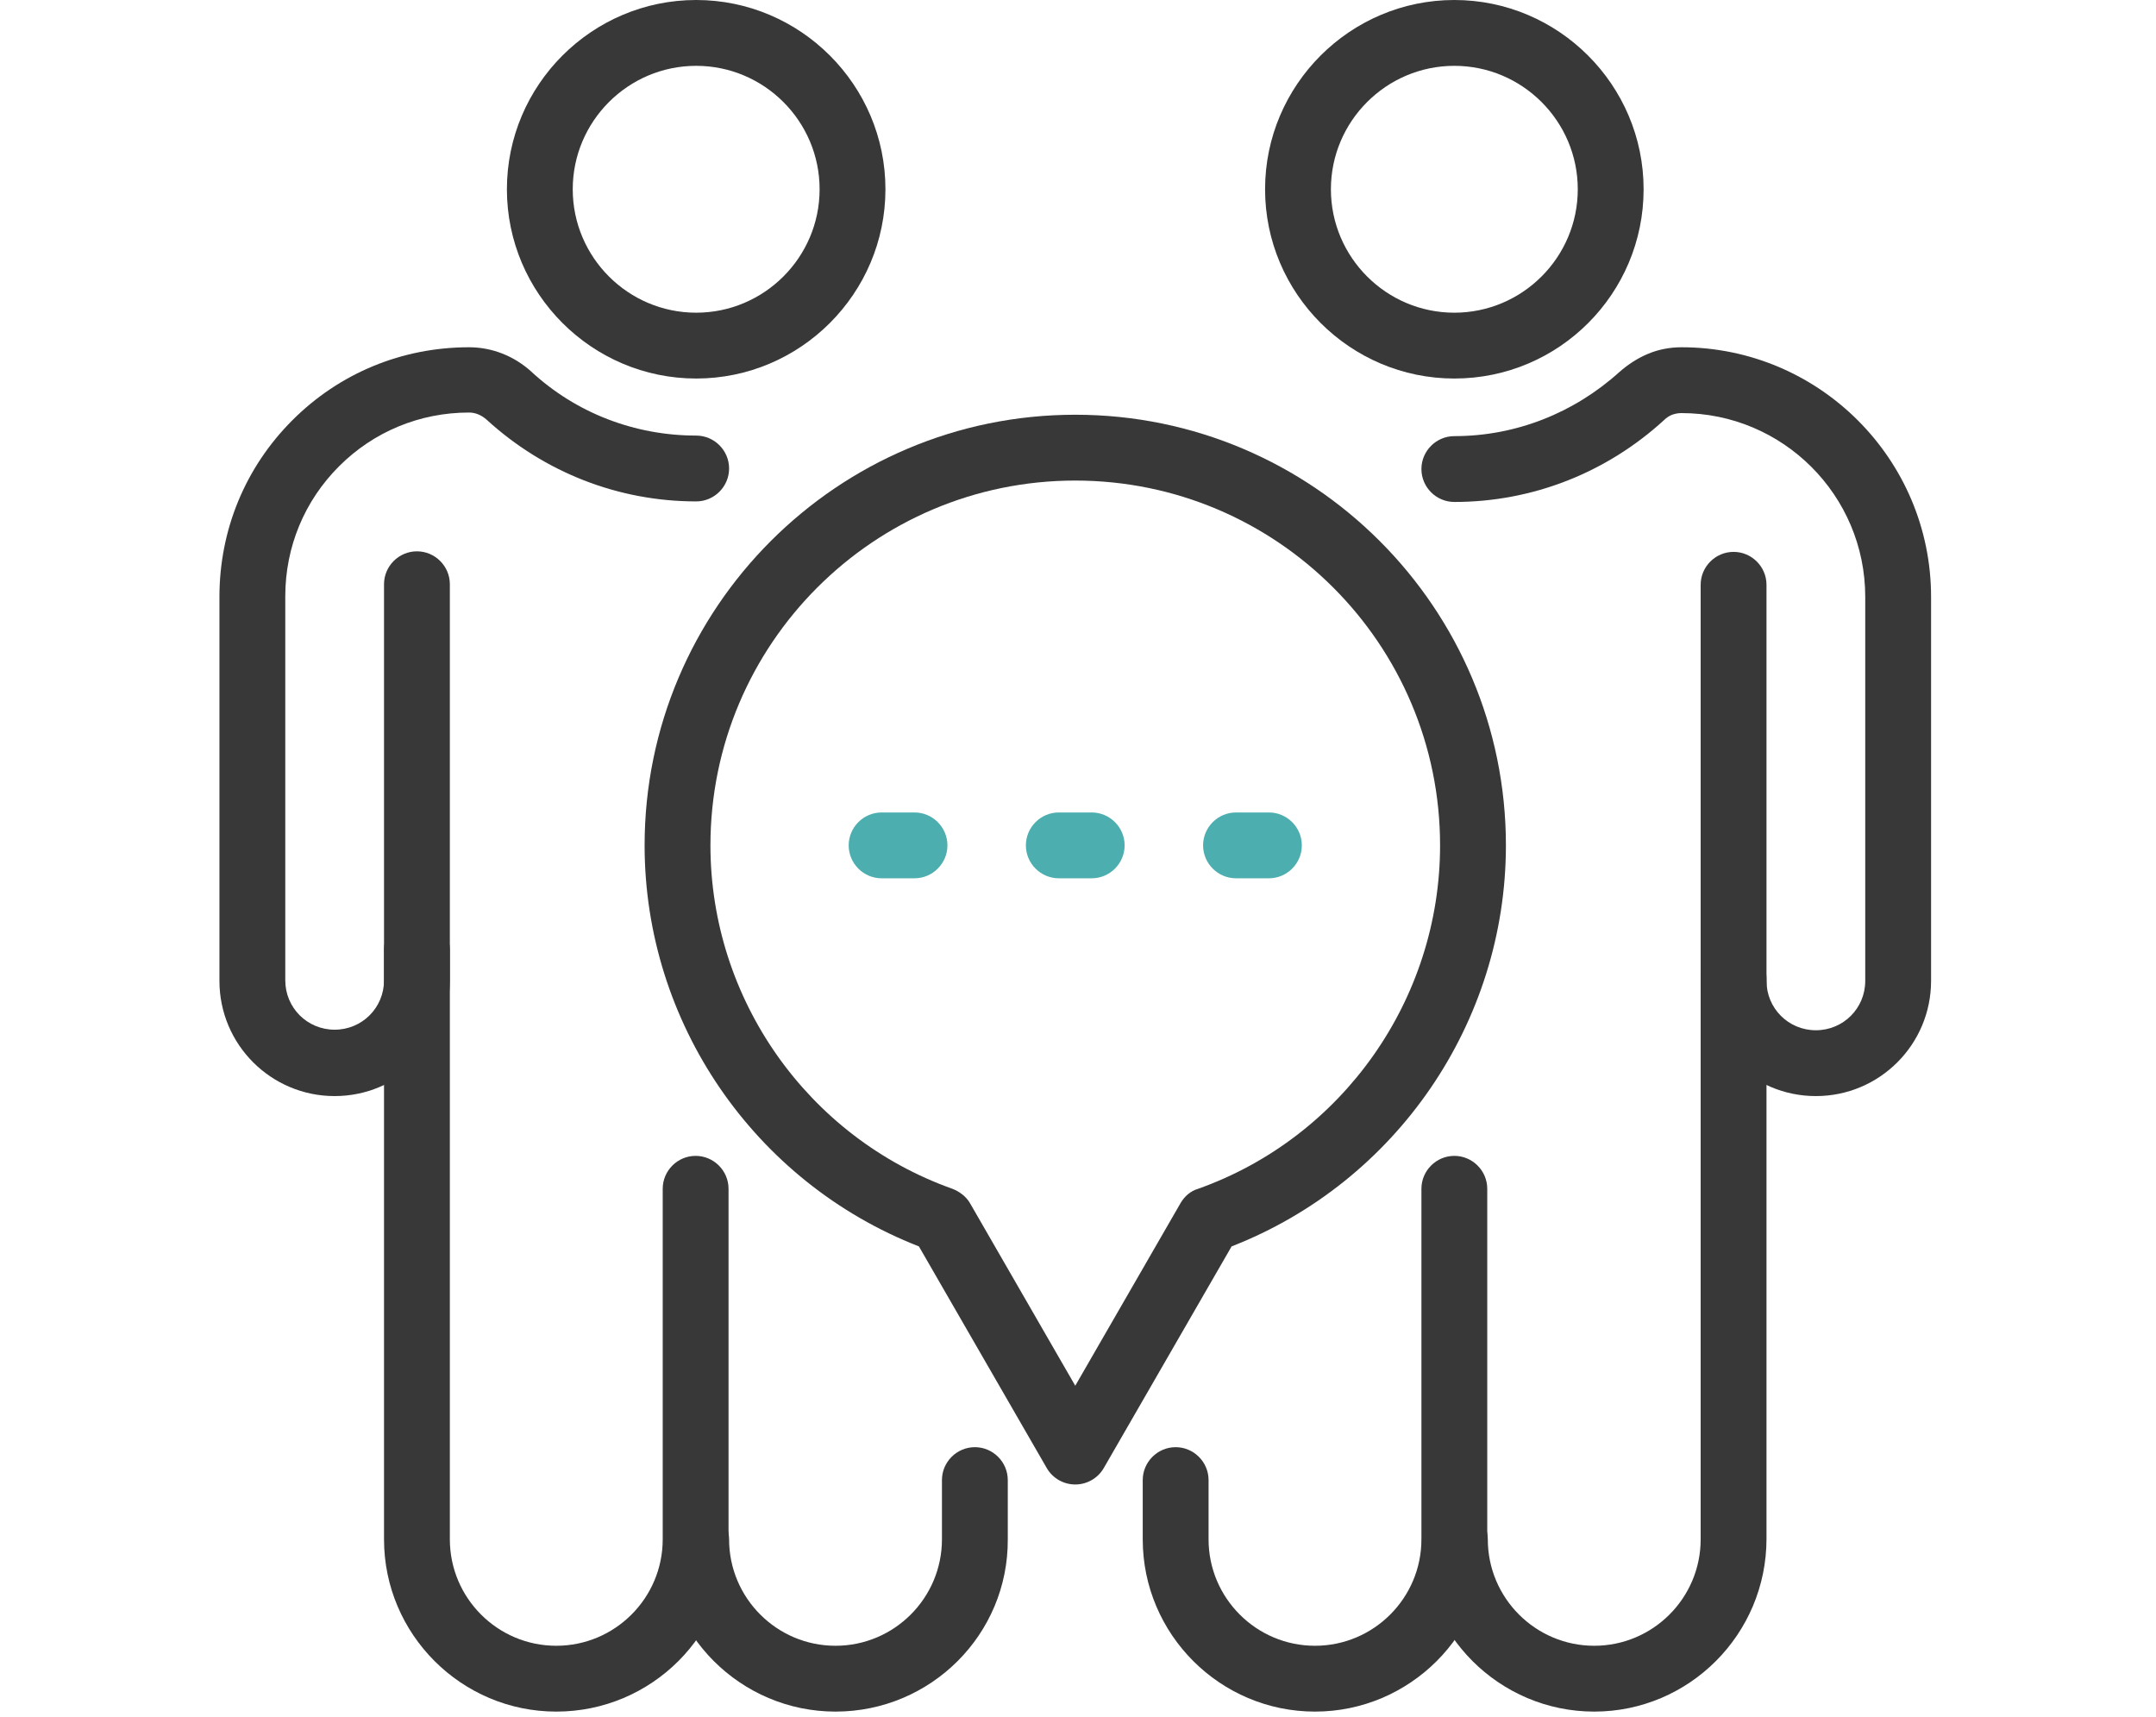 <?xml version="1.0" encoding="utf-8"?>
<!-- Generator: Adobe Illustrator 26.5.3, SVG Export Plug-In . SVG Version: 6.00 Build 0)  -->
<svg version="1.1" id="STROKE_12_PX_EXPAND" xmlns="http://www.w3.org/2000/svg" xmlns:xlink="http://www.w3.org/1999/xlink"
	 x="0px" y="0px" viewBox="0 0 393 313" style="enable-background:new 0 0 393 313;" xml:space="preserve">
<style type="text/css">
	.st0{fill:#383838;}
	.st1{fill:#4DAEB0;}
</style>
<g id="communication">
	<g>
		<g>
			<path class="st0" d="M196,270.6c-2.1,0-4.1-1.1-5.2-3l-23.3-40.4c-30-11.7-50-40.8-50-73.1c0-43.3,35.2-78.5,78.5-78.5
				c43.3,0,78.5,35.2,78.5,78.5c0,32.3-20,61.4-50,73.1l-23.3,40.4C200.1,269.5,198.1,270.6,196,270.6z M196,87.6
				c-36.7,0-66.5,29.8-66.5,66.5c0,28,17.7,53.2,44.1,62.6c1.3,0.5,2.5,1.4,3.2,2.6l19.2,33.3l19.2-33.3c0.7-1.2,1.8-2.2,3.2-2.6
				c26.4-9.4,44.1-34.6,44.1-62.6C262.5,117.4,232.7,87.6,196,87.6z"/>
		</g>
		<g>
			<g>
				<path class="st1" d="M166.7,160.1h-6c-3.3,0-6-2.7-6-6c0-3.3,2.7-6,6-6h6c3.3,0,6,2.7,6,6C172.7,157.4,170,160.1,166.7,160.1z"
					/>
			</g>
			<g>
				<path class="st1" d="M199,160.1h-6c-3.3,0-6-2.7-6-6c0-3.3,2.7-6,6-6h6c3.3,0,6,2.7,6,6C205,157.4,202.3,160.1,199,160.1z"/>
			</g>
			<g>
				<path class="st1" d="M231.3,160.1h-6c-3.3,0-6-2.7-6-6c0-3.3,2.7-6,6-6h6c3.3,0,6,2.7,6,6C237.3,157.4,234.6,160.1,231.3,160.1z
					"/>
			</g>
		</g>
	</g>
	<g>
		<g>
			<g>
				<path class="st0" d="M101.4,312C84.1,312,70,297.9,70,280.6V173.1c0-3.3,2.7-6,6-6c3.3,0,6,2.7,6,6v107.5
					c0,10.7,8.7,19.4,19.4,19.4c10.7,0,19.4-8.7,19.4-19.4v-63.9c0-3.3,2.7-6,6-6c3.3,0,6,2.7,6,6v63.9
					C132.9,297.9,118.8,312,101.4,312z"/>
			</g>
			<g>
				<path class="st0" d="M152.3,312c-17.3,0-31.4-14.1-31.4-31.4c0-3.3,2.7-6,6-6c3.3,0,6,2.7,6,6c0,10.7,8.7,19.4,19.4,19.4
					c10.7,0,19.4-8.7,19.4-19.4v-10.8c0-3.3,2.7-6,6-6c3.3,0,6,2.7,6,6v10.8C183.8,297.9,169.7,312,152.3,312z"/>
			</g>
		</g>
		<g>
			<path class="st0" d="M126.9,69c-19,0-34.5-15.5-34.5-34.5c0-19,15.5-34.5,34.5-34.5c19,0,34.5,15.5,34.5,34.5
				C161.4,53.5,145.9,69,126.9,69z M126.9,12c-12.4,0-22.5,10.1-22.5,22.5c0,12.4,10.1,22.5,22.5,22.5c12.4,0,22.5-10.1,22.5-22.5
				C149.4,22.1,139.3,12,126.9,12z"/>
		</g>
		<g>
			<path class="st0" d="M61,199.8c-11.6,0-21-9.4-21-21v-70c0-12.2,4.7-23.6,13.3-32.2c8.6-8.6,20-13.3,32.2-13.3
				c4.2,0,8.2,1.6,11.3,4.4c8.2,7.6,18.9,11.7,30.1,11.7c3.3,0,6,2.7,6,6c0,3.3-2.7,6-6,6c-14.2,0-27.7-5.3-38.2-14.9
				c-0.9-0.8-2-1.3-3.2-1.3c-9,0-17.4,3.5-23.7,9.8c-6.3,6.3-9.8,14.7-9.8,23.7v70c0,5,4,9,9,9c5,0,9-4,9-9l0-72.2c0-3.3,2.7-6,6-6
				c3.3,0,6,2.7,6,6l0,72.2C82,190.4,72.6,199.8,61,199.8z"/>
		</g>
	</g>
	<g>
		<g>
			<g>
				<path class="st0" d="M239.7,312c-17.3,0-31.4-14.1-31.4-31.4v-10.8c0-3.3,2.7-6,6-6c3.3,0,6,2.7,6,6v10.8
					c0,10.7,8.7,19.4,19.4,19.4c10.7,0,19.4-8.7,19.4-19.4v-63.9c0-3.3,2.7-6,6-6c3.3,0,6,2.7,6,6v63.9
					C271.1,297.9,257,312,239.7,312z"/>
			</g>
			<g>
				<path class="st0" d="M290.6,312c-17.3,0-31.4-14.1-31.4-31.4c0-3.3,2.7-6,6-6c3.3,0,6,2.7,6,6c0,10.7,8.7,19.4,19.4,19.4
					c10.7,0,19.4-8.7,19.4-19.4V178.4c0-3.3,2.7-6,6-6c3.3,0,6,2.7,6,6v102.1C322,297.9,307.9,312,290.6,312z"/>
			</g>
		</g>
		<g>
			<path class="st0" d="M265.1,69c-19,0-34.5-15.5-34.5-34.5c0-19,15.5-34.5,34.5-34.5c19,0,34.5,15.5,34.5,34.5
				C299.6,53.5,284.2,69,265.1,69z M265.1,12c-12.4,0-22.5,10.1-22.5,22.5c0,12.4,10.1,22.5,22.5,22.5c12.4,0,22.5-10.1,22.5-22.5
				C287.6,22.1,277.5,12,265.1,12z"/>
		</g>
		<g>
			<path class="st0" d="M331,199.8c-11.6,0-21-9.4-21-21v-72.2c0-3.3,2.7-6,6-6c3.3,0,6,2.7,6,6v72.2c0,5,4,9,9,9c5,0,9-4,9-9v-70
				c0-18.5-15-33.5-33.5-33.5c-0.6,0-1.1,0.1-1.7,0.3c-0.5,0.2-1,0.5-1.5,1c-10.5,9.6-24,14.9-38.2,14.9c-3.3,0-6-2.7-6-6
				c0-3.3,2.7-6,6-6c11.2,0,21.8-4.2,30.1-11.7c1.6-1.4,3.3-2.5,5.2-3.3c1.9-0.8,4-1.2,6.1-1.2c25.1,0,45.5,20.4,45.5,45.5v70
				C352,190.4,342.6,199.8,331,199.8z"/>
		</g>
	</g>
</g>
</svg>
